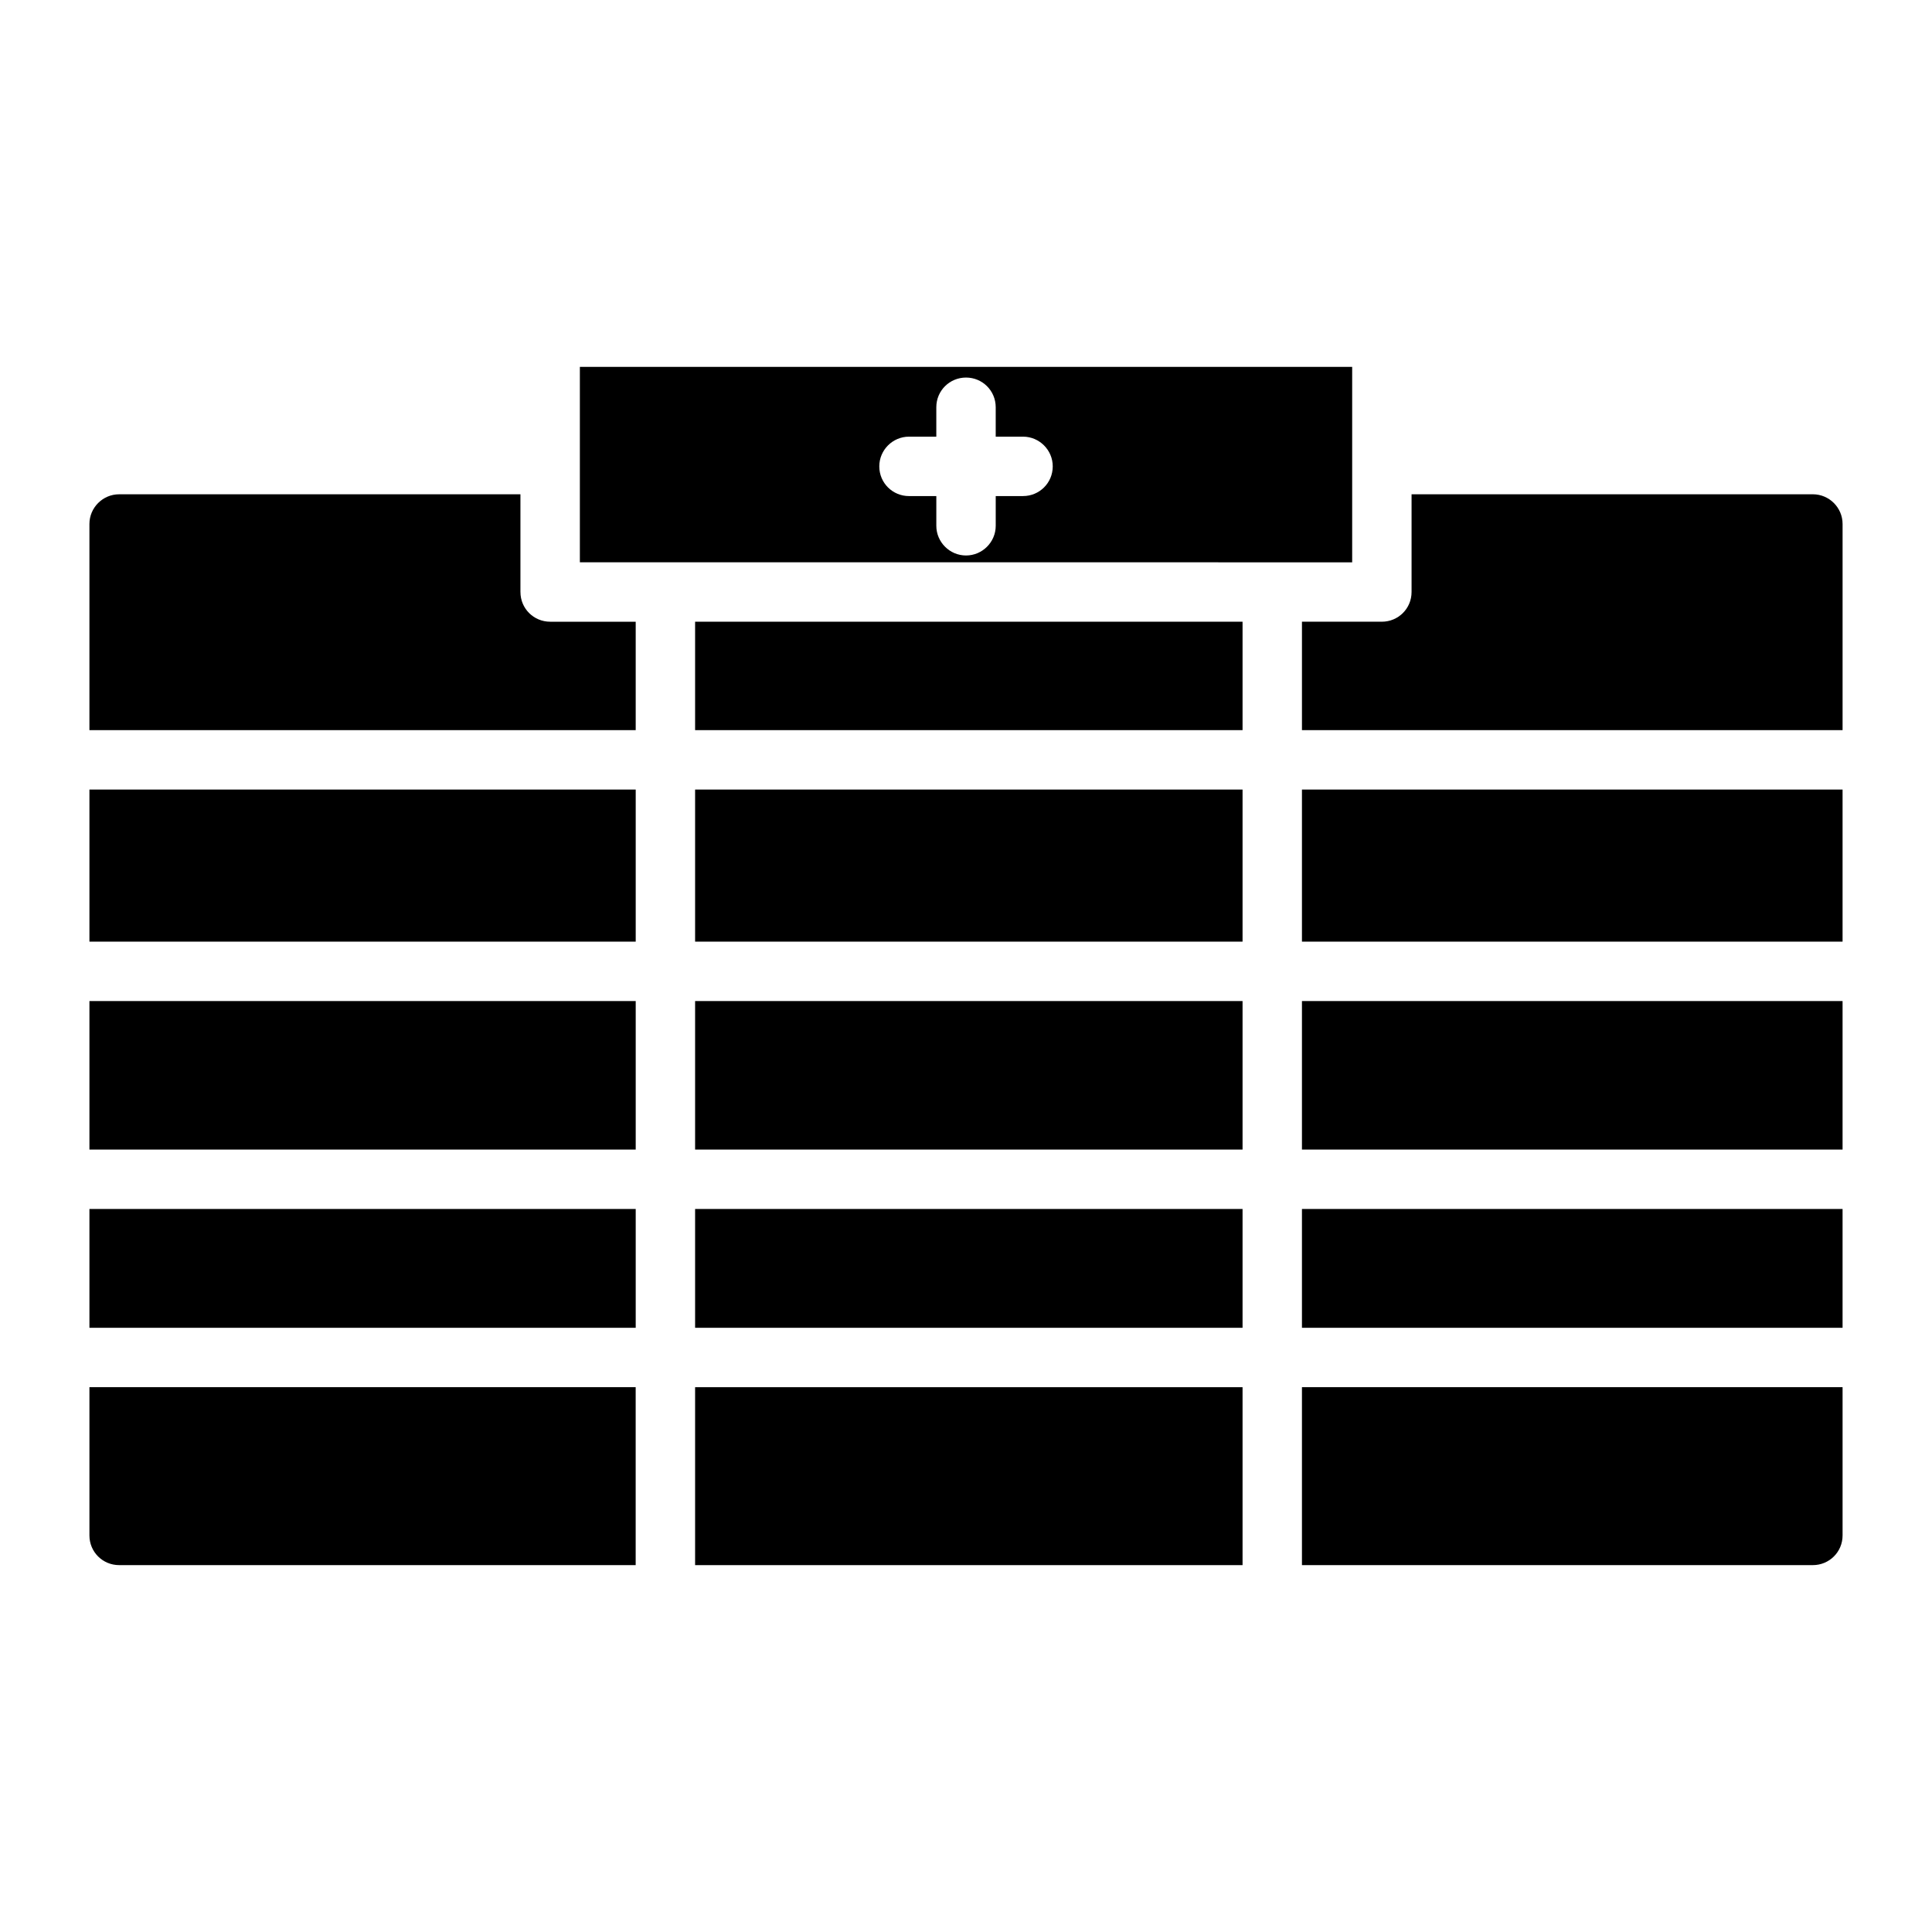 <?xml version="1.0" encoding="UTF-8"?>
<!-- Uploaded to: SVG Repo, www.svgrepo.com, Generator: SVG Repo Mixer Tools -->
<svg fill="#000000" width="800px" height="800px" version="1.1" viewBox="144 144 512 512" xmlns="http://www.w3.org/2000/svg">
 <g>
  <path d="m328.21 353.24h145.08v40.305h-145.08z"/>
  <path d="m489.03 353.24v40.305h143.27v-40.305z"/>
  <path d="m328.21 464.39h145.08v31.488h-145.08z"/>
  <path d="m281.92 300.89v-25.898h-106.35c-4.328 0-7.871 3.543-7.871 7.871v54.633h144.77v-28.734h-22.672c-4.328 0-7.871-3.465-7.871-7.871z"/>
  <path d="m328.21 308.76h145.08v28.734h-145.08z"/>
  <path d="m489.03 464.39v31.488h143.27v-31.488z"/>
  <path d="m489.03 409.29v39.359h143.27v-39.359z"/>
  <path d="m328.21 409.29h145.08v39.359h-145.08z"/>
  <path d="m328.21 543.03v15.746h145.08v-47.152h-145.08z"/>
  <path d="m489.03 511.62v47.152h135.4c4.328 0 7.871-3.465 7.871-7.871v-39.281z"/>
  <path d="m167.7 464.39v31.488h144.77v-31.488z"/>
  <path d="m167.7 353.24v40.305h144.77v-40.305z"/>
  <path d="m167.7 409.29v39.359h144.77v-39.359z"/>
  <path d="m167.7 511.62v39.281c0 4.41 3.543 7.871 7.871 7.871h136.89v-47.152z"/>
  <path d="m624.43 274.99h-106.35v25.898c0 4.41-3.543 7.871-7.871 7.871h-21.176v28.734h143.27v-54.633c0-4.332-3.543-7.871-7.871-7.871z"/>
  <path d="m502.34 293.02v-51.797l-204.67-0.004v51.797zm-117.45-33.301h7.242v-7.793c0-4.41 3.543-7.871 7.871-7.871s7.871 3.465 7.871 7.871v7.793h7.242c4.328 0 7.871 3.543 7.871 7.871 0 4.41-3.543 7.871-7.871 7.871l-7.238 0.004v7.871c0 4.328-3.543 7.871-7.871 7.871s-7.871-3.543-7.871-7.871v-7.871h-7.242c-4.328 0-7.871-3.465-7.871-7.871-0.004-4.332 3.539-7.875 7.867-7.875z"/>
 </g>
</svg>